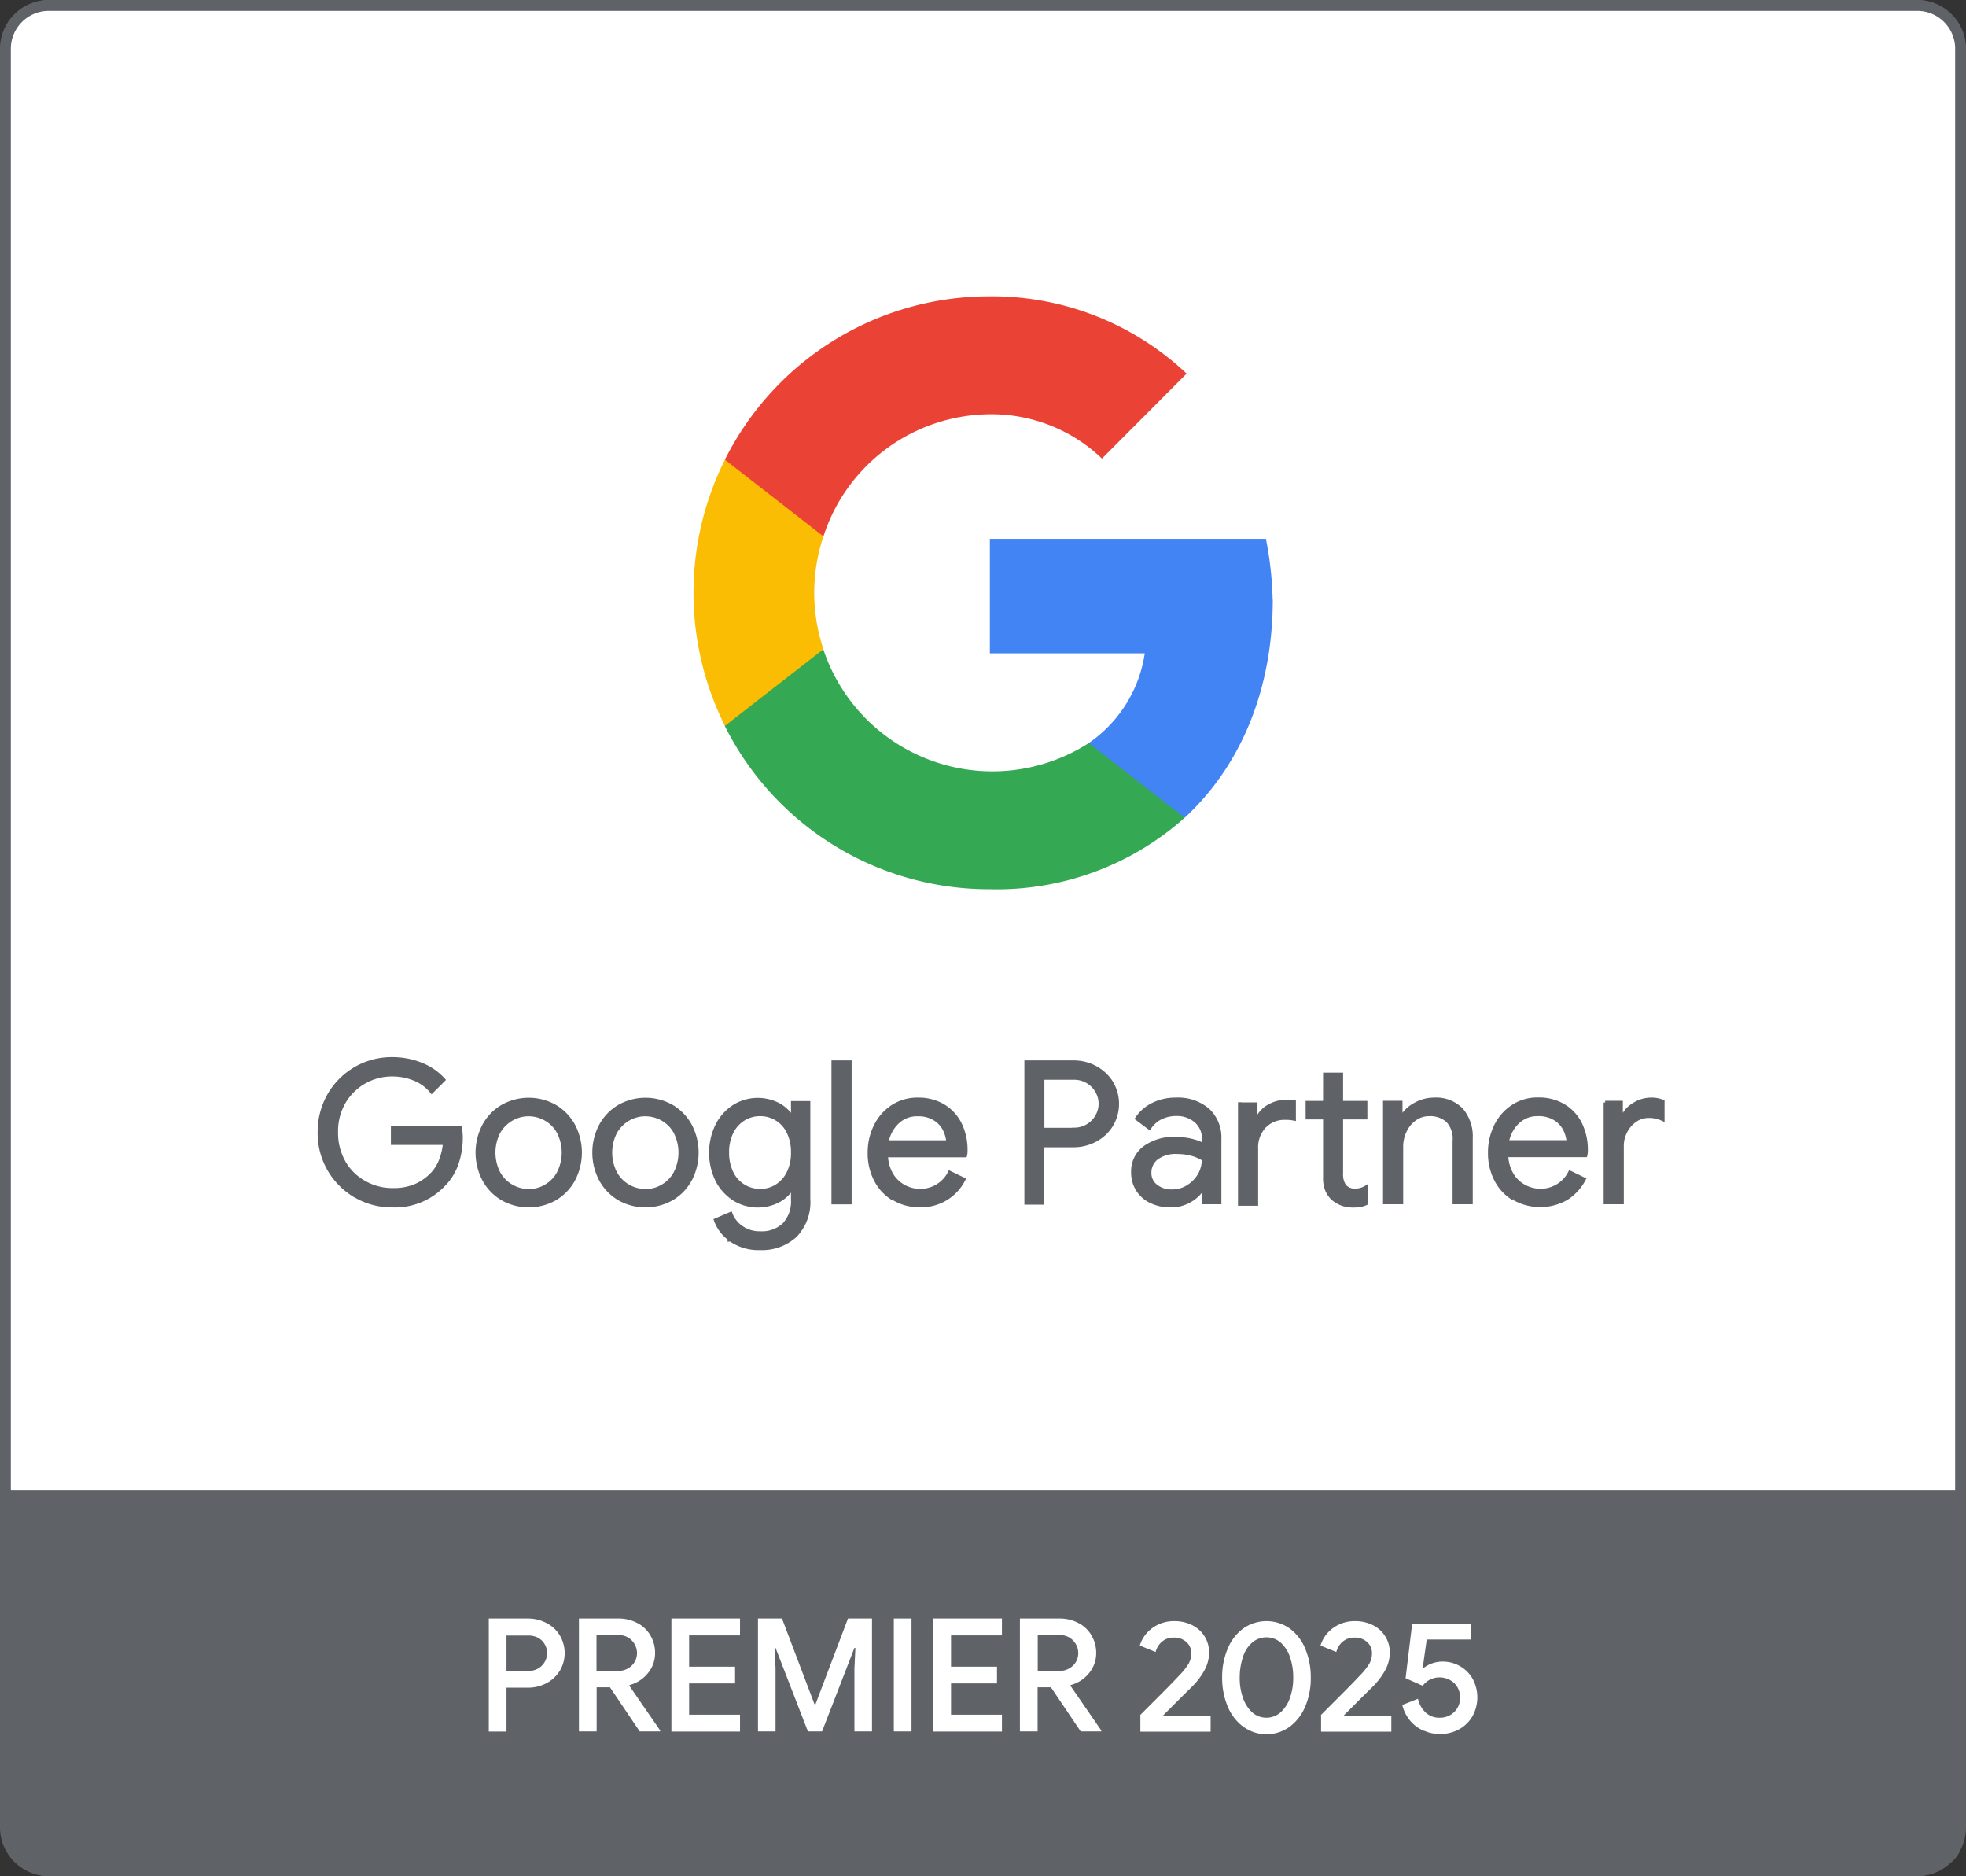 <svg xmlns="http://www.w3.org/2000/svg" width="143.29" height="136.71" viewBox="0 0 143.29 136.71">
  <rect x="0" y="0" width="143.29" height="136.71" fill="#333333" stroke="none"/>
  <g id="Group_1387" data-name="Group 1387" transform="translate(-4.355 -4.355)">
    <g id="Layer_1">
      <path id="Path_4192" data-name="Path 4192" d="M144.05,140.67H7.99a3.16,3.16,0,0,1-3.16-3.16V7.91A3.16,3.16,0,0,1,7.99,4.75H144.05a3.16,3.16,0,0,1,3.16,3.16v129.6a3.16,3.16,0,0,1-3.16,3.16Z" fill="#fff"/>
      <g id="Group_1385" data-name="Group 1385">
        <path id="Path_4193" data-name="Path 4193" d="M144.05,140.67H7.99a3.16,3.16,0,0,1-3.16-3.16V7.91A3.16,3.16,0,0,1,7.99,4.75H144.05a3.16,3.16,0,0,1,3.16,3.16v129.6a3.16,3.16,0,0,1-3.16,3.16Z" fill="none" stroke="#5f6368" stroke-miterlimit="10" stroke-width="0.79"/>
        <path id="Path_4194" data-name="Path 4194" d="M144.09,140.67H7.91a3.16,3.16,0,0,1-3.16-3.16V7.91A3.16,3.16,0,0,1,7.91,4.75H144.09a3.16,3.16,0,0,1,3.16,3.16v129.6a3.16,3.16,0,0,1-3.16,3.16Z" fill="#fff"/>
        <path id="Path_4195" data-name="Path 4195" d="M4.75,112.92v22.86c0,3.46,1.25,4.89,4.89,4.89H142.36c3.85,0,5.71,0,4.89-4.89V112.92Z" fill="#5f6368"/>
      </g>
      <g id="Group_1386" data-name="Group 1386">
        <path id="Path_4196" data-name="Path 4196" d="M144.09,140.67H7.91a3.16,3.16,0,0,1-3.16-3.16V7.91A3.16,3.16,0,0,1,7.91,4.75H144.09a3.16,3.16,0,0,1,3.16,3.16v129.6a3.16,3.16,0,0,1-3.16,3.16Z" fill="none" stroke="#5f6368" stroke-miterlimit="10" stroke-width="0.79"/>
      </g>
      <path id="Path_4197" data-name="Path 4197" d="M30.27,91.51a5.288,5.288,0,0,1-2.64-4.65,5.385,5.385,0,0,1,.71-2.72,5.249,5.249,0,0,1,4.59-2.63,5.553,5.553,0,0,1,2.12.4,4.3,4.3,0,0,1,1.64,1.13l-.87.87a3.106,3.106,0,0,0-1.24-.92,4.23,4.23,0,0,0-1.63-.32,4.045,4.045,0,0,0-3.52,1.99,4.188,4.188,0,0,0-.56,2.2,4.309,4.309,0,0,0,.56,2.2,3.877,3.877,0,0,0,1.51,1.47,4.081,4.081,0,0,0,2.02.52,4.03,4.03,0,0,0,1.72-.32,3.8,3.8,0,0,0,1.19-.85,3.059,3.059,0,0,0,.6-.97,4.4,4.4,0,0,0,.29-1.25H32.97V86.53h4.92a4,4,0,0,1,.07.74,5.767,5.767,0,0,1-.3,1.84,4.042,4.042,0,0,1-.96,1.57,4.877,4.877,0,0,1-3.76,1.53,5.211,5.211,0,0,1-2.66-.7h-.01Zm10.69.19a3.608,3.608,0,0,1-1.34-1.4,4.242,4.242,0,0,1,0-3.92,3.608,3.608,0,0,1,1.34-1.4,3.907,3.907,0,0,1,3.86,0,3.608,3.608,0,0,1,1.34,1.4,4.242,4.242,0,0,1,0,3.92,3.608,3.608,0,0,1-1.34,1.4,3.907,3.907,0,0,1-3.86,0Zm3.18-.92a2.418,2.418,0,0,0,.93-.97,3.262,3.262,0,0,0,0-2.94,2.391,2.391,0,0,0-.93-.96,2.5,2.5,0,0,0-1.25-.34,2.433,2.433,0,0,0-1.26.34,2.55,2.55,0,0,0-.94.96,3.262,3.262,0,0,0,0,2.94,2.507,2.507,0,0,0,.94.97,2.532,2.532,0,0,0,1.26.34A2.373,2.373,0,0,0,44.14,90.78Zm5.33.92a3.608,3.608,0,0,1-1.34-1.4,4.242,4.242,0,0,1,0-3.92,3.608,3.608,0,0,1,1.34-1.4,3.907,3.907,0,0,1,3.86,0,3.608,3.608,0,0,1,1.34,1.4,4.242,4.242,0,0,1,0,3.92,3.608,3.608,0,0,1-1.34,1.4,3.907,3.907,0,0,1-3.86,0Zm3.18-.92a2.418,2.418,0,0,0,.93-.97,3.262,3.262,0,0,0,0-2.94,2.391,2.391,0,0,0-.93-.96,2.5,2.5,0,0,0-1.25-.34,2.433,2.433,0,0,0-1.26.34,2.55,2.55,0,0,0-.94.96,3.262,3.262,0,0,0,0,2.94,2.507,2.507,0,0,0,.94.97,2.532,2.532,0,0,0,1.26.34A2.373,2.373,0,0,0,52.65,90.78Zm4.98,3.92a2.911,2.911,0,0,1-1.12-1.44l1.1-.47a2.132,2.132,0,0,0,.81,1.02,2.3,2.3,0,0,0,1.34.39,2.345,2.345,0,0,0,1.75-.63,2.473,2.473,0,0,0,.62-1.8v-.81h-.06a2.714,2.714,0,0,1-1.01.91,3.282,3.282,0,0,1-3.2-.14,3.578,3.578,0,0,1-1.24-1.37,4.6,4.6,0,0,1,0-4.01,3.537,3.537,0,0,1,1.24-1.38,3.282,3.282,0,0,1,3.2-.14,2.649,2.649,0,0,1,1.01.92h.06V84.71h1.16v7.01a3.508,3.508,0,0,1-.97,2.68,3.587,3.587,0,0,1-2.56.92,3.522,3.522,0,0,1-2.12-.6V94.7Zm3.32-3.92a2.372,2.372,0,0,0,.86-.96,3.262,3.262,0,0,0,.32-1.48,3.349,3.349,0,0,0-.32-1.5,2.275,2.275,0,0,0-.86-.95,2.247,2.247,0,0,0-1.19-.33,2.281,2.281,0,0,0-1.2.33,2.393,2.393,0,0,0-.87.96,3.262,3.262,0,0,0-.32,1.48,3.305,3.305,0,0,0,.32,1.49,2.274,2.274,0,0,0,2.07,1.29A2.2,2.2,0,0,0,60.95,90.78Zm4.13-9.03H66.3V91.99H65.08Zm4.39,9.97a3.437,3.437,0,0,1-1.29-1.38,4.188,4.188,0,0,1-.46-1.98,4.332,4.332,0,0,1,.44-1.95,3.552,3.552,0,0,1,1.24-1.42,3.3,3.3,0,0,1,1.86-.53,3.528,3.528,0,0,1,1.86.48,3.216,3.216,0,0,1,1.21,1.32,4.28,4.28,0,0,1,.42,1.93,1.352,1.352,0,0,1-.04.37H68.95a2.881,2.881,0,0,0,.4,1.4,2.34,2.34,0,0,0,.91.86,2.483,2.483,0,0,0,1.15.29,2.383,2.383,0,0,0,2.16-1.32l1.03.5a3.454,3.454,0,0,1-3.23,1.91,3.558,3.558,0,0,1-1.87-.5l-.03.02Zm3.98-4.15a2.509,2.509,0,0,0-.26-.92,1.953,1.953,0,0,0-.72-.77,2.259,2.259,0,0,0-1.24-.31,2.033,2.033,0,0,0-1.45.55A2.606,2.606,0,0,0,69,87.57h4.45Zm5.69-5.82h3.45a3.34,3.34,0,0,1,1.59.39,3.116,3.116,0,0,1,1.17,1.08,3.021,3.021,0,0,1,0,3.14,3.043,3.043,0,0,1-1.17,1.08,3.34,3.34,0,0,1-1.59.39H80.34v4.18h-1.2Zm3.48,4.9a1.9,1.9,0,0,0,1.69-.97,1.808,1.808,0,0,0,0-1.8,1.9,1.9,0,0,0-1.69-.97H80.35v3.75h2.27Zm5.61,5.25a2.346,2.346,0,0,1-.97-.87,2.3,2.3,0,0,1-.34-1.25,2.131,2.131,0,0,1,.87-1.81,3.61,3.61,0,0,1,2.2-.65,5.173,5.173,0,0,1,1.22.14,3.454,3.454,0,0,1,.87.33v-.44a1.654,1.654,0,0,0-.57-1.31,2.114,2.114,0,0,0-1.44-.49,2.5,2.5,0,0,0-1.13.26,2.066,2.066,0,0,0-.81.74l-.92-.69a2.96,2.96,0,0,1,1.18-1.03,3.689,3.689,0,0,1,1.67-.37,3.341,3.341,0,0,1,2.34.78,2.729,2.729,0,0,1,.85,2.12v4.62H92.09V90.94h-.06a2.631,2.631,0,0,1-.94.9,2.711,2.711,0,0,1-1.42.37,3.162,3.162,0,0,1-1.43-.31h-.01Zm2.69-1.07a2.413,2.413,0,0,0,.84-.84,2.216,2.216,0,0,0,.31-1.16,2.959,2.959,0,0,0-.84-.37,4.05,4.05,0,0,0-1.06-.14,2.324,2.324,0,0,0-1.51.42,1.317,1.317,0,0,0-.51,1.07,1.18,1.18,0,0,0,.46.97,1.773,1.773,0,0,0,1.16.37,2.171,2.171,0,0,0,1.14-.31h.01Zm3.8-6.02h1.16v1.16h.06a1.972,1.972,0,0,1,.87-1,2.614,2.614,0,0,1,1.34-.36,2.075,2.075,0,0,1,.53.04v1.24a2.848,2.848,0,0,0-.66-.06,2.019,2.019,0,0,0-1.51.61,2.217,2.217,0,0,0-.58,1.6v4.05H94.71V84.8h.01Zm7.4,7.26a2.151,2.151,0,0,1-.64-.39,1.852,1.852,0,0,1-.43-.64,2.343,2.343,0,0,1-.14-.89V85.8H99.64V84.7h1.27V82.64h1.21V84.7h1.77v1.1h-1.77v4.06a1.5,1.5,0,0,0,.23.91.981.981,0,0,0,.79.32,1.492,1.492,0,0,0,.8-.24v1.19a1.735,1.735,0,0,1-.44.14,2.992,2.992,0,0,1-.56.04,2.176,2.176,0,0,1-.82-.15Zm3.17-7.38h1.16v1.07h.06a2.44,2.44,0,0,1,.96-.92,2.805,2.805,0,0,1,1.4-.38,2.565,2.565,0,0,1,2.01.76,2.985,2.985,0,0,1,.69,2.08v4.68h-1.22V87.49a1.9,1.9,0,0,0-.49-1.47,1.884,1.884,0,0,0-1.33-.46,1.77,1.77,0,0,0-1.05.33,2.193,2.193,0,0,0-.72.87,2.589,2.589,0,0,0-.26,1.12v4.1h-1.22V84.69h.01Zm9.39,7.02a3.437,3.437,0,0,1-1.29-1.38,4.188,4.188,0,0,1-.46-1.98,4.332,4.332,0,0,1,.44-1.95,3.552,3.552,0,0,1,1.24-1.42,3.246,3.246,0,0,1,1.86-.53,3.528,3.528,0,0,1,1.86.48,3.15,3.15,0,0,1,1.21,1.32,4.28,4.28,0,0,1,.42,1.93,1.352,1.352,0,0,1-.04.37h-5.76a2.881,2.881,0,0,0,.4,1.4,2.34,2.34,0,0,0,.91.86,2.483,2.483,0,0,0,1.15.29,2.383,2.383,0,0,0,2.16-1.32l1.03.5a3.685,3.685,0,0,1-1.28,1.4,3.864,3.864,0,0,1-3.82.01l-.03.02Zm3.98-4.15a2.509,2.509,0,0,0-.26-.92,1.953,1.953,0,0,0-.72-.77,2.259,2.259,0,0,0-1.24-.31,2.033,2.033,0,0,0-1.45.55,2.606,2.606,0,0,0-.78,1.45h4.45Zm2.69-2.87h1.16v1.17h.06a1.987,1.987,0,0,1,.83-1,2.3,2.3,0,0,1,1.29-.4,2.063,2.063,0,0,1,.86.16v1.3a2.326,2.326,0,0,0-1.03-.23,1.685,1.685,0,0,0-.97.3,2.152,2.152,0,0,0-.71.81,2.289,2.289,0,0,0-.26,1.1v4.08h-1.22V84.69Z" fill="#5f6368" stroke="#5f6368" stroke-miterlimit="10" stroke-width="0.25"/>
      <path id="Path_4198" data-name="Path 4198" d="M97.11,48.04a25.34,25.34,0,0,0-.49-4.42H76.5v8.34H87.79a9.654,9.654,0,0,1-4.07,6.53v5.44h6.99c4.07-3.76,6.41-9.32,6.41-15.89h-.01Z" fill="#4284f4"/>
      <path id="Path_4199" data-name="Path 4199" d="M76.43,69.15A20.57,20.57,0,0,0,90.7,63.94L83.71,58.5a12.986,12.986,0,0,1-19.35-6.84H57.18v5.59a21.507,21.507,0,0,0,19.24,11.9Z" fill="#34a853"/>
      <path id="Path_4200" data-name="Path 4200" d="M64.37,51.66a12.941,12.941,0,0,1,0-8.22V37.85H57.19a21.689,21.689,0,0,0,0,19.4Z" fill="#fbbc04"/>
      <path id="Path_4201" data-name="Path 4201" d="M76.43,34.54a11.651,11.651,0,0,1,8.24,3.23l6.17-6.19a20.64,20.64,0,0,0-14.41-5.63,21.518,21.518,0,0,0-19.24,11.9l7.18,5.59a12.846,12.846,0,0,1,12.06-8.9Z" fill="#ea4335"/>
    </g>
    <g id="_x32_025">
      <path id="Path_4202" data-name="Path 4202" d="M39.98,122.29h2.85a2.91,2.91,0,0,1,1.34.32,2.43,2.43,0,0,1,.98.9,2.527,2.527,0,0,1,0,2.6,2.578,2.578,0,0,1-.98.9,2.91,2.91,0,0,1-1.34.32H41.27v3.2H39.98V122.3Zm2.88,3.82a1.383,1.383,0,0,0,.74-.19,1.3,1.3,0,0,0,.47-.49,1.281,1.281,0,0,0,0-1.24,1.2,1.2,0,0,0-.47-.48,1.449,1.449,0,0,0-.74-.18H41.27v2.59h1.59Z" fill="#fff"/>
      <path id="Path_4203" data-name="Path 4203" d="M46.54,122.29h2.9a2.921,2.921,0,0,1,1.35.32,2.316,2.316,0,0,1,.96.9,2.481,2.481,0,0,1,.35,1.3,2.269,2.269,0,0,1-.53,1.47,2.54,2.54,0,0,1-1.34.86v.06l2.24,3.25v.07H50.98l-2.17-3.22h-.97v3.22H46.55v-8.23Zm2.86,3.82a1.392,1.392,0,0,0,.98-.37,1.218,1.218,0,0,0,.4-.94,1.274,1.274,0,0,0-.16-.62,1.347,1.347,0,0,0-.46-.49,1.279,1.279,0,0,0-.71-.19H47.83v2.61h1.58Z" fill="#fff"/>
      <path id="Path_4204" data-name="Path 4204" d="M53.29,122.29h5v1.23H54.58v2.28h3.35v1.22H54.58v2.28h3.71v1.23h-5V122.3Z" fill="#fff"/>
      <path id="Path_4205" data-name="Path 4205" d="M59.6,122.29h1.75l2.37,6.25h.07l2.37-6.25h1.75v8.23H66.63v-4.61l.07-1.48h-.07l-2.36,6.09H63.24l-2.36-6.09h-.07l.07,1.48v4.61H59.6v-8.23Z" fill="#fff"/>
      <path id="Path_4206" data-name="Path 4206" d="M69.5,122.29h1.29v8.23H69.5v-8.23Z" fill="#fff"/>
      <path id="Path_4207" data-name="Path 4207" d="M72.38,122.29h5v1.23H73.67v2.28h3.35v1.22H73.67v2.28h3.71v1.23h-5V122.3Z" fill="#fff"/>
      <path id="Path_4208" data-name="Path 4208" d="M78.69,122.29h2.9a2.921,2.921,0,0,1,1.35.32,2.316,2.316,0,0,1,.96.9,2.481,2.481,0,0,1,.35,1.3,2.269,2.269,0,0,1-.53,1.47,2.54,2.54,0,0,1-1.34.86v.06l2.24,3.25v.07h-1.5l-2.17-3.22h-.97v3.22H78.69v-8.23Zm2.87,3.82a1.392,1.392,0,0,0,.98-.37,1.218,1.218,0,0,0,.4-.94,1.274,1.274,0,0,0-.16-.62,1.347,1.347,0,0,0-.46-.49,1.279,1.279,0,0,0-.71-.19H79.99v2.61h1.58Z" fill="#fff"/>
      <path id="Path_4209" data-name="Path 4209" d="M87.45,129.33l1.45-1.45c.72-.72,1.2-1.22,1.44-1.48a4.486,4.486,0,0,0,.66-.84,1.565,1.565,0,0,0,.18-.77,1.049,1.049,0,0,0-.35-.78,1.289,1.289,0,0,0-.93-.33,1.252,1.252,0,0,0-.88.32,1.43,1.43,0,0,0-.44.73l-1.15-.47a2.4,2.4,0,0,1,.43-.82,2.553,2.553,0,0,1,.85-.68,2.644,2.644,0,0,1,1.22-.28,2.863,2.863,0,0,1,1.33.3,2.209,2.209,0,0,1,1.22,1.99,2.708,2.708,0,0,1-.35,1.31,5.178,5.178,0,0,1-.89,1.17c-.15.15-.54.53-1.16,1.15l-.94.94.02.05h3.43v1.15H87.47v-1.2Z" fill="#fff"/>
      <path id="Path_4210" data-name="Path 4210" d="M94.96,130.17a3.455,3.455,0,0,1-1.13-1.48,5.37,5.37,0,0,1-.4-2.09,5.277,5.277,0,0,1,.4-2.1,3.455,3.455,0,0,1,1.13-1.48,2.946,2.946,0,0,1,3.4,0,3.472,3.472,0,0,1,1.13,1.48,5.421,5.421,0,0,1,.4,2.1,5.228,5.228,0,0,1-.4,2.09,3.472,3.472,0,0,1-1.13,1.48,2.781,2.781,0,0,1-1.69.55,2.747,2.747,0,0,1-1.7-.55Zm2.73-1.04a2.554,2.554,0,0,0,.68-1.05,4.353,4.353,0,0,0,.24-1.49,4.453,4.453,0,0,0-.24-1.5,2.458,2.458,0,0,0-.68-1.05,1.562,1.562,0,0,0-1.03-.38,1.588,1.588,0,0,0-1.04.38,2.248,2.248,0,0,0-.67,1.05,4.671,4.671,0,0,0-.24,1.5,4.313,4.313,0,0,0,.24,1.49,2.538,2.538,0,0,0,.67,1.05,1.568,1.568,0,0,0,2.07,0Z" fill="#fff"/>
      <path id="Path_4211" data-name="Path 4211" d="M100.62,129.33l1.45-1.45c.72-.72,1.2-1.22,1.44-1.48a4.486,4.486,0,0,0,.66-.84,1.565,1.565,0,0,0,.18-.77,1.049,1.049,0,0,0-.35-.78,1.289,1.289,0,0,0-.93-.33,1.252,1.252,0,0,0-.88.32,1.43,1.43,0,0,0-.44.73l-1.15-.47a2.4,2.4,0,0,1,.43-.82,2.553,2.553,0,0,1,.85-.68,2.644,2.644,0,0,1,1.22-.28,2.863,2.863,0,0,1,1.33.3,2.209,2.209,0,0,1,1.22,1.99,2.708,2.708,0,0,1-.35,1.31,5.178,5.178,0,0,1-.89,1.17c-.15.15-.54.53-1.16,1.15l-.94.94.02.05h3.43v1.15h-5.12v-1.2Z" fill="#fff"/>
      <path id="Path_4212" data-name="Path 4212" d="M108.14,130.48a2.711,2.711,0,0,1-.98-.71,2.81,2.81,0,0,1-.6-1.18l1.14-.45a1.973,1.973,0,0,0,.56,1,1.439,1.439,0,0,0,1.01.38,1.487,1.487,0,0,0,1.07-.41,1.4,1.4,0,0,0,.43-1.05,1.432,1.432,0,0,0-.42-1.06,1.587,1.587,0,0,0-1.77-.26,1.536,1.536,0,0,0-.53.45l-1.25-.55.48-3.97h4.28v1.15h-3.22l-.29,2.07h.07a2.255,2.255,0,0,1,1.39-.46,2.486,2.486,0,0,1,1.25.33,2.443,2.443,0,0,1,.93.93,2.837,2.837,0,0,1-.02,2.73,2.555,2.555,0,0,1-.98.95,2.884,2.884,0,0,1-1.41.34,2.834,2.834,0,0,1-1.13-.24Z" fill="#fff"/>
    </g>
  </g>
</svg>
